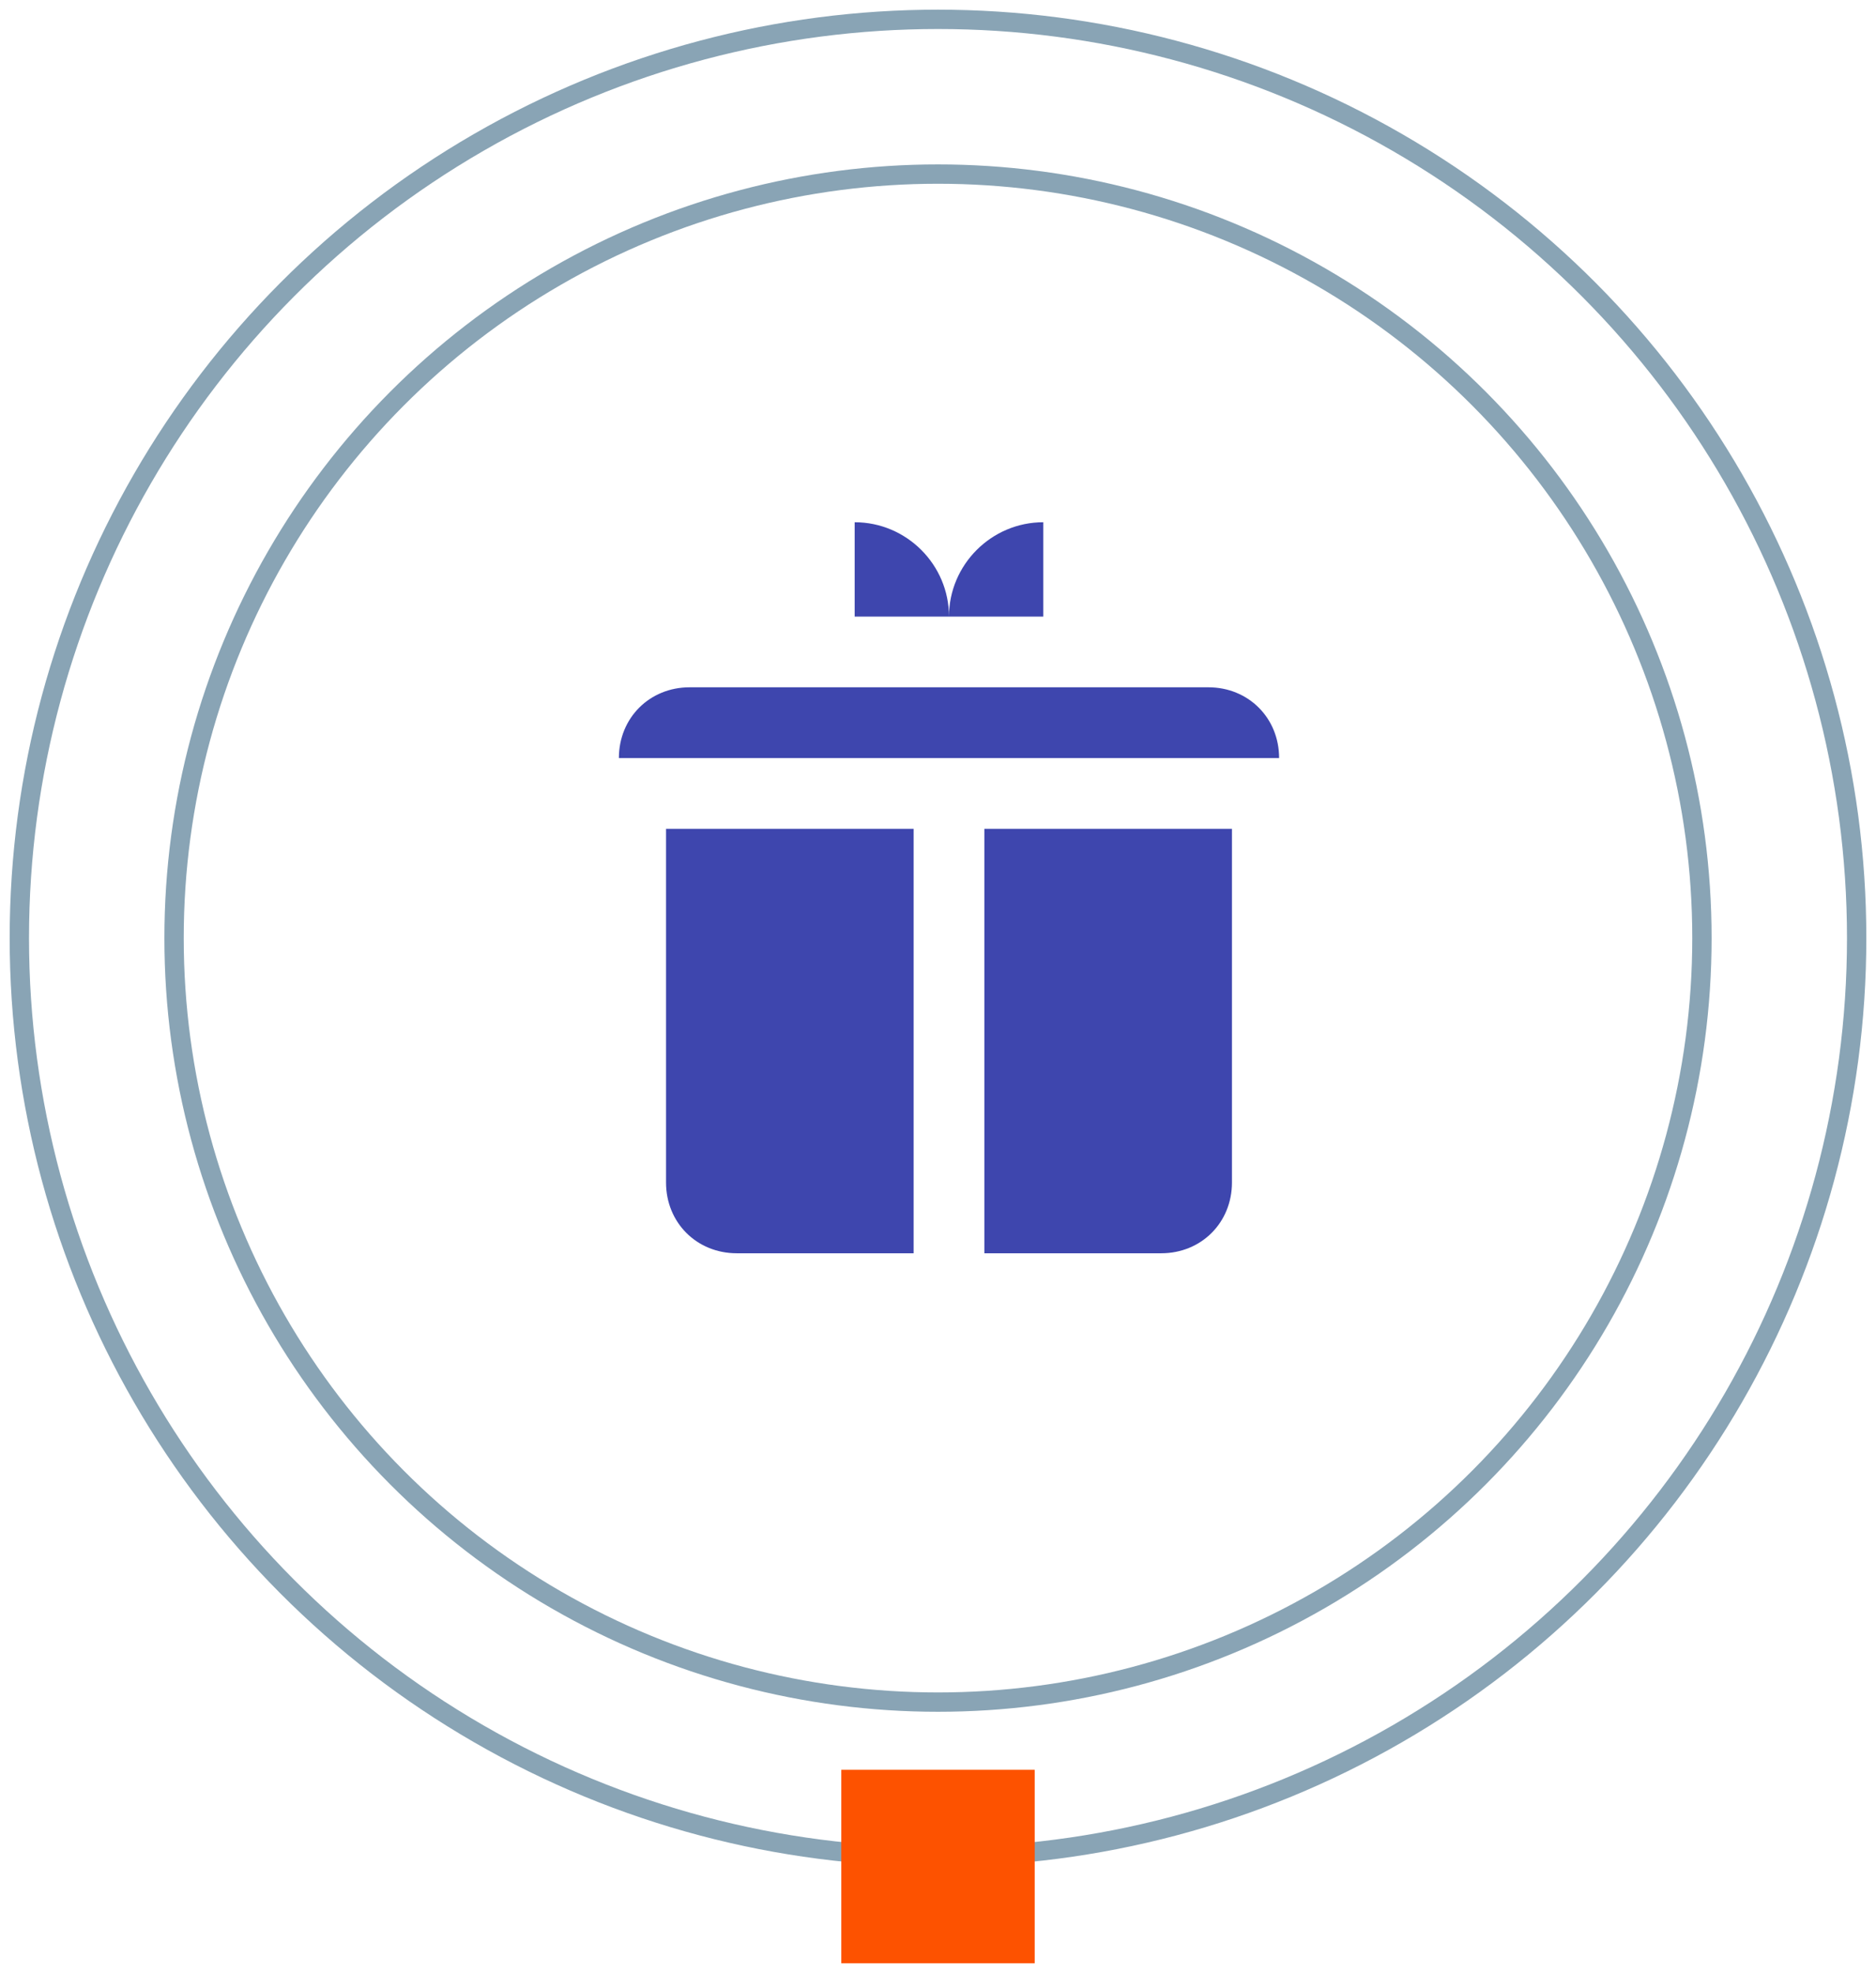<svg xmlns="http://www.w3.org/2000/svg" width="97" height="102" viewBox="0 0 97 102" fill="none"><circle cx="48.5" cy="48.5" r="47.5" stroke="#89A4B5"></circle><circle cx="48.5" cy="48.5" r="39.5" stroke="#89A4B5"></circle><path d="M34.438 42.85V61.137C34.438 63.21 36.023 64.795 38.096 64.795H47.24V42.85H34.438ZM50.897 42.85V64.795H60.041C62.114 64.795 63.699 63.21 63.699 61.137V42.85H50.897Z" fill="#3E46AE"></path><path d="M53.945 27C51.263 27 49.068 29.195 49.068 31.877H53.945V27ZM44.191 31.877H49.068C49.068 29.195 46.874 27 44.191 27V31.877Z" fill="#3E46AE"></path><path d="M66.137 39.192H32C32 37.119 33.585 35.534 35.657 35.534H62.48C64.552 35.534 66.137 37.119 66.137 39.192Z" fill="#3E46AE"></path><rect x="43.5" y="91.5" width="10" height="10" fill="#FD5200"></rect></svg>